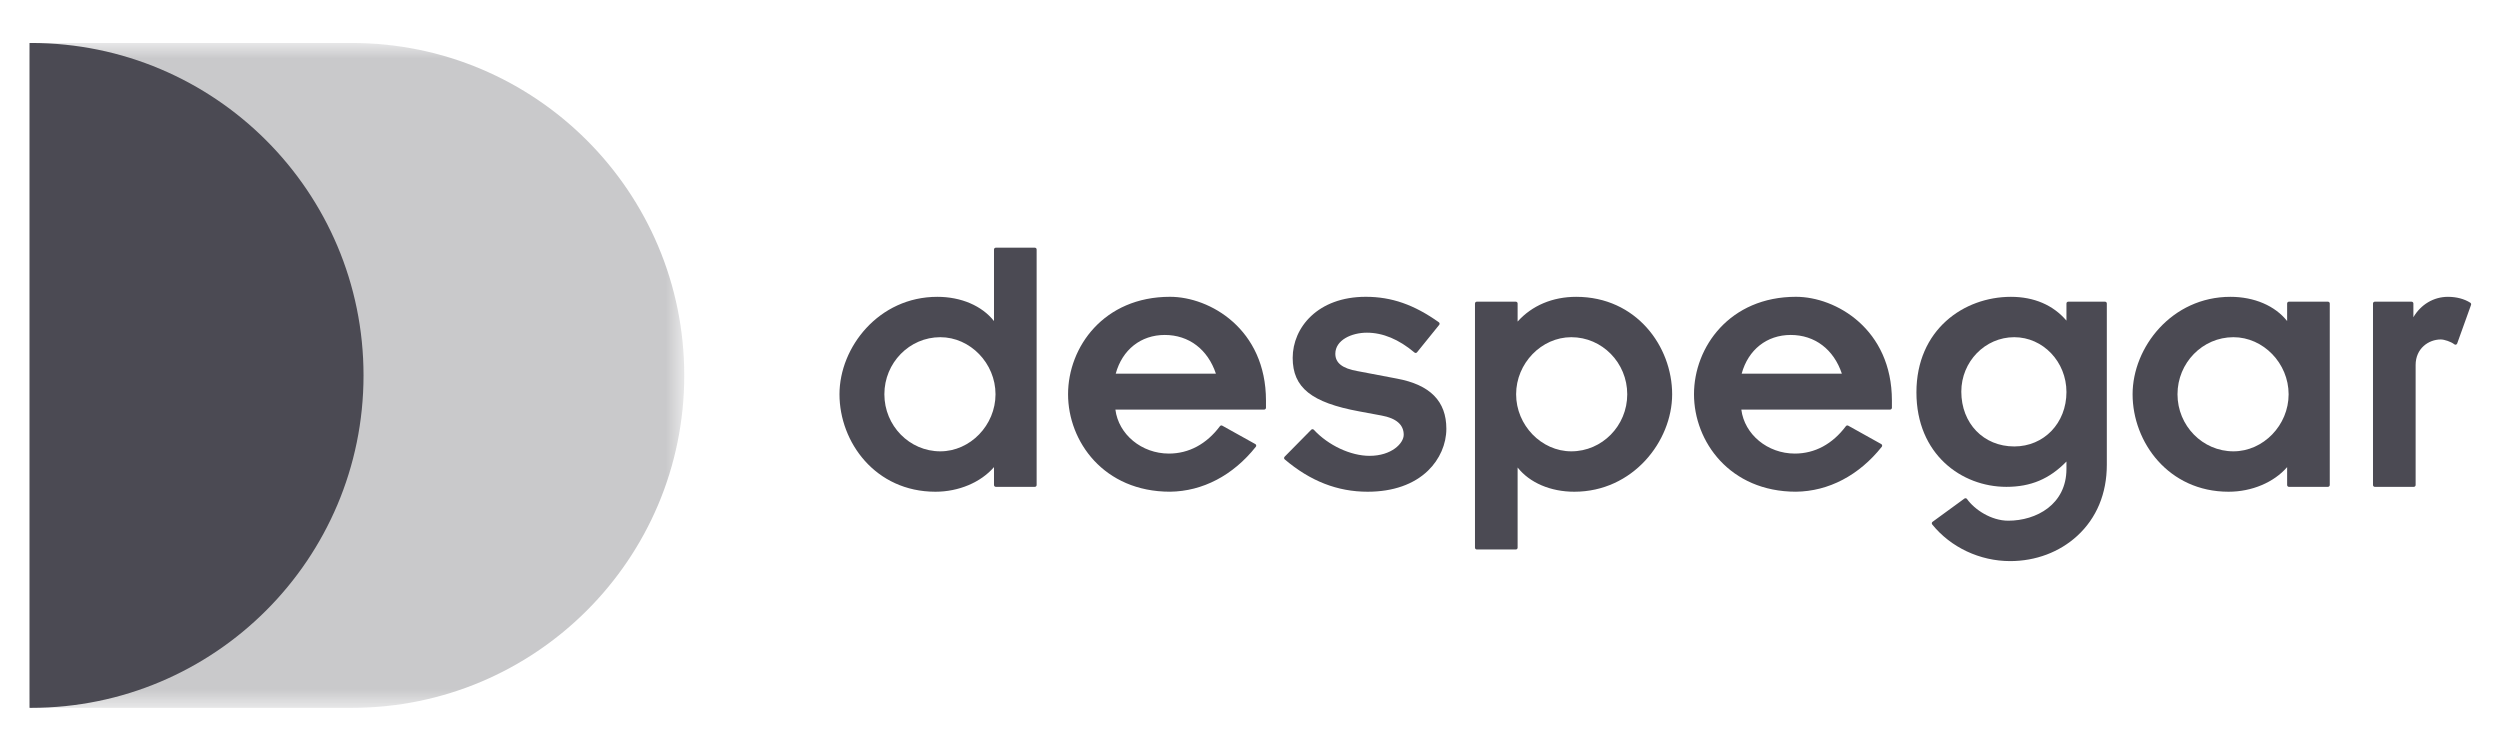 <svg width="107" height="32" viewBox="0 0 107 32" fill="none" xmlns="http://www.w3.org/2000/svg">
<g clip-path="url(#clip0_13506_20953)">
<mask id="mask0_13506_20953" style="mask-type:luminance" maskUnits="userSpaceOnUse" x="1" y="1" width="29" height="30">
<path d="M29.286 1.839H1.264V30.296H29.286V1.839Z" fill="white"/>
</mask>
<g mask="url(#mask0_13506_20953)">
<path opacity="0.3" d="M1.264 30.295L15.057 30.296C22.915 30.296 29.286 23.926 29.286 16.068C29.286 8.21 22.915 1.839 15.057 1.839L1.264 1.84V30.295Z" fill="#4B4A53"/>
</g>
<mask id="mask1_13506_20953" style="mask-type:luminance" maskUnits="userSpaceOnUse" x="-25" y="-33" width="157" height="98">
<mask id="mask2_13506_20953" style="mask-type:luminance" maskUnits="userSpaceOnUse" x="-25" y="-33" width="157" height="98">
<mask id="mask3_13506_20953" style="mask-type:luminance" maskUnits="userSpaceOnUse" x="-25" y="-33" width="157" height="98">
<mask id="mask4_13506_20953" style="mask-type:luminance" maskUnits="userSpaceOnUse" x="-25" y="-33" width="157" height="98">
<mask id="mask5_13506_20953" style="mask-type:luminance" maskUnits="userSpaceOnUse" x="-25" y="-33" width="157" height="98">
<mask id="mask6_13506_20953" style="mask-type:luminance" maskUnits="userSpaceOnUse" x="-25" y="-33" width="157" height="98">
<mask id="mask7_13506_20953" style="mask-type:luminance" maskUnits="userSpaceOnUse" x="-25" y="-33" width="157" height="98">
<mask id="mask8_13506_20953" style="mask-type:luminance" maskUnits="userSpaceOnUse" x="-25" y="-33" width="157" height="98">
<mask id="mask9_13506_20953" style="mask-type:luminance" maskUnits="userSpaceOnUse" x="-25" y="-33" width="157" height="98">
<path d="M131.185 -32.477H-24.157V64.612H131.185V-32.477Z" fill="white"/>
</mask>
<g mask="url(#mask9_13506_20953)">
<path d="M131.185 -32.477H-24.157V64.612H131.185V-32.477Z" fill="white"/>
</g>
</mask>
<g mask="url(#mask8_13506_20953)">
<path d="M131.185 -32.477H-24.157V64.612H131.185V-32.477Z" fill="white"/>
</g>
</mask>
<g mask="url(#mask7_13506_20953)">
<path d="M131.185 -32.477H-24.157V64.612H131.185V-32.477Z" fill="white"/>
</g>
</mask>
<g mask="url(#mask6_13506_20953)">
<path d="M131.185 -32.477H-24.157V64.612H131.185V-32.477Z" fill="white"/>
</g>
</mask>
<g mask="url(#mask5_13506_20953)">
<path d="M131.185 -32.477H-24.157V64.612H131.185V-32.477Z" fill="white"/>
</g>
</mask>
<g mask="url(#mask4_13506_20953)">
<path d="M131.185 -32.477H-24.157V64.612H131.185V-32.477Z" fill="white"/>
</g>
</mask>
<g mask="url(#mask3_13506_20953)">
<path d="M131.185 -32.477H-24.157V64.612H131.185V-32.477Z" fill="white"/>
</g>
</mask>
<g mask="url(#mask2_13506_20953)">
<path d="M131.185 -32.477H-24.157V64.612H131.185V-32.477Z" fill="white"/>
</g>
</mask>
<g mask="url(#mask1_13506_20953)">
<path d="M1.33 1.839C1.308 1.839 1.286 1.84 1.264 1.84V30.295C1.286 30.295 1.308 30.296 1.33 30.296C9.188 30.296 15.559 23.925 15.559 16.068C15.559 8.21 9.188 1.839 1.33 1.839Z" fill="#4B4A53"/>
</g>
<mask id="mask10_13506_20953" style="mask-type:luminance" maskUnits="userSpaceOnUse" x="-25" y="-33" width="157" height="98">
<mask id="mask11_13506_20953" style="mask-type:luminance" maskUnits="userSpaceOnUse" x="-25" y="-33" width="157" height="98">
<mask id="mask12_13506_20953" style="mask-type:luminance" maskUnits="userSpaceOnUse" x="-25" y="-33" width="157" height="98">
<mask id="mask13_13506_20953" style="mask-type:luminance" maskUnits="userSpaceOnUse" x="-25" y="-33" width="157" height="98">
<mask id="mask14_13506_20953" style="mask-type:luminance" maskUnits="userSpaceOnUse" x="-25" y="-33" width="157" height="98">
<mask id="mask15_13506_20953" style="mask-type:luminance" maskUnits="userSpaceOnUse" x="-25" y="-33" width="157" height="98">
<mask id="mask16_13506_20953" style="mask-type:luminance" maskUnits="userSpaceOnUse" x="-25" y="-33" width="157" height="98">
<mask id="mask17_13506_20953" style="mask-type:luminance" maskUnits="userSpaceOnUse" x="-25" y="-33" width="157" height="98">
<mask id="mask18_13506_20953" style="mask-type:luminance" maskUnits="userSpaceOnUse" x="-25" y="-33" width="157" height="98">
<path d="M131.185 -32.477H-24.157V64.612H131.185V-32.477Z" fill="white"/>
</mask>
<g mask="url(#mask18_13506_20953)">
<path d="M131.185 -32.477H-24.157V64.612H131.185V-32.477Z" fill="white"/>
</g>
</mask>
<g mask="url(#mask17_13506_20953)">
<path d="M131.185 -32.477H-24.157V64.612H131.185V-32.477Z" fill="white"/>
</g>
</mask>
<g mask="url(#mask16_13506_20953)">
<path d="M131.185 -32.477H-24.157V64.612H131.185V-32.477Z" fill="white"/>
</g>
</mask>
<g mask="url(#mask15_13506_20953)">
<path d="M131.185 -32.477H-24.157V64.612H131.185V-32.477Z" fill="white"/>
</g>
</mask>
<g mask="url(#mask14_13506_20953)">
<path d="M131.185 -32.477H-24.157V64.612H131.185V-32.477Z" fill="white"/>
</g>
</mask>
<g mask="url(#mask13_13506_20953)">
<path d="M131.185 -32.477H-24.157V64.612H131.185V-32.477Z" fill="white"/>
</g>
</mask>
<g mask="url(#mask12_13506_20953)">
<path d="M131.185 -32.477H-24.157V64.612H131.185V-32.477Z" fill="white"/>
</g>
</mask>
<g mask="url(#mask11_13506_20953)">
<path d="M131.185 -32.477H-24.157V64.612H131.185V-32.477Z" fill="white"/>
</g>
</mask>
<g mask="url(#mask10_13506_20953)">
<path d="M44.291 10.601H42.621C42.578 10.601 42.543 10.635 42.543 10.678V13.741C42.028 13.088 41.137 12.704 40.117 12.704C37.612 12.704 35.93 14.86 35.93 16.874C35.93 18.925 37.466 21.046 40.037 21.046C41.034 21.046 41.977 20.646 42.543 19.992V20.759C42.543 20.802 42.578 20.837 42.621 20.837H44.291C44.334 20.837 44.368 20.802 44.368 20.759V10.678C44.368 10.635 44.334 10.601 44.291 10.601ZM40.245 19.317C38.925 19.317 37.851 18.221 37.851 16.874C37.851 15.527 38.925 14.432 40.245 14.432C41.526 14.432 42.608 15.55 42.608 16.874C42.608 18.198 41.526 19.317 40.245 19.317Z" fill="#4B4A53"/>
</g>
<mask id="mask19_13506_20953" style="mask-type:luminance" maskUnits="userSpaceOnUse" x="-25" y="-33" width="157" height="98">
<mask id="mask20_13506_20953" style="mask-type:luminance" maskUnits="userSpaceOnUse" x="-25" y="-33" width="157" height="98">
<mask id="mask21_13506_20953" style="mask-type:luminance" maskUnits="userSpaceOnUse" x="-25" y="-33" width="157" height="98">
<mask id="mask22_13506_20953" style="mask-type:luminance" maskUnits="userSpaceOnUse" x="-25" y="-33" width="157" height="98">
<mask id="mask23_13506_20953" style="mask-type:luminance" maskUnits="userSpaceOnUse" x="-25" y="-33" width="157" height="98">
<mask id="mask24_13506_20953" style="mask-type:luminance" maskUnits="userSpaceOnUse" x="-25" y="-33" width="157" height="98">
<mask id="mask25_13506_20953" style="mask-type:luminance" maskUnits="userSpaceOnUse" x="-25" y="-33" width="157" height="98">
<mask id="mask26_13506_20953" style="mask-type:luminance" maskUnits="userSpaceOnUse" x="-25" y="-33" width="157" height="98">
<mask id="mask27_13506_20953" style="mask-type:luminance" maskUnits="userSpaceOnUse" x="-25" y="-33" width="157" height="98">
<path d="M131.185 -32.477H-24.157V64.612H131.185V-32.477Z" fill="white"/>
</mask>
<g mask="url(#mask27_13506_20953)">
<path d="M131.185 -32.477H-24.157V64.612H131.185V-32.477Z" fill="white"/>
</g>
</mask>
<g mask="url(#mask26_13506_20953)">
<path d="M131.185 -32.477H-24.157V64.612H131.185V-32.477Z" fill="white"/>
</g>
</mask>
<g mask="url(#mask25_13506_20953)">
<path d="M131.185 -32.477H-24.157V64.612H131.185V-32.477Z" fill="white"/>
</g>
</mask>
<g mask="url(#mask24_13506_20953)">
<path d="M131.185 -32.477H-24.157V64.612H131.185V-32.477Z" fill="white"/>
</g>
</mask>
<g mask="url(#mask23_13506_20953)">
<path d="M131.185 -32.477H-24.157V64.612H131.185V-32.477Z" fill="white"/>
</g>
</mask>
<g mask="url(#mask22_13506_20953)">
<path d="M131.185 -32.477H-24.157V64.612H131.185V-32.477Z" fill="white"/>
</g>
</mask>
<g mask="url(#mask21_13506_20953)">
<path d="M131.185 -32.477H-24.157V64.612H131.185V-32.477Z" fill="white"/>
</g>
</mask>
<g mask="url(#mask20_13506_20953)">
<path d="M131.185 -32.477H-24.157V64.612H131.185V-32.477Z" fill="white"/>
</g>
</mask>
<g mask="url(#mask19_13506_20953)">
<path d="M50.077 12.703C47.242 12.703 45.713 14.852 45.713 16.874C45.713 18.896 47.242 21.045 50.078 21.045C51.473 21.029 52.777 20.346 53.749 19.122C53.764 19.104 53.77 19.081 53.765 19.058C53.761 19.036 53.746 19.017 53.727 19.006L52.314 18.219C52.28 18.2 52.237 18.209 52.214 18.24C51.639 19.008 50.883 19.413 50.029 19.413C48.86 19.413 47.872 18.592 47.739 17.53H54.106C54.15 17.53 54.184 17.495 54.184 17.452V17.147C54.184 14.082 51.782 12.703 50.077 12.703ZM49.852 14.336C50.883 14.336 51.694 14.953 52.041 15.994H47.753C48.033 14.968 48.829 14.336 49.852 14.336Z" fill="#4B4A53"/>
</g>
<mask id="mask28_13506_20953" style="mask-type:luminance" maskUnits="userSpaceOnUse" x="-25" y="-33" width="157" height="98">
<mask id="mask29_13506_20953" style="mask-type:luminance" maskUnits="userSpaceOnUse" x="-25" y="-33" width="157" height="98">
<mask id="mask30_13506_20953" style="mask-type:luminance" maskUnits="userSpaceOnUse" x="-25" y="-33" width="157" height="98">
<mask id="mask31_13506_20953" style="mask-type:luminance" maskUnits="userSpaceOnUse" x="-25" y="-33" width="157" height="98">
<mask id="mask32_13506_20953" style="mask-type:luminance" maskUnits="userSpaceOnUse" x="-25" y="-33" width="157" height="98">
<mask id="mask33_13506_20953" style="mask-type:luminance" maskUnits="userSpaceOnUse" x="-25" y="-33" width="157" height="98">
<mask id="mask34_13506_20953" style="mask-type:luminance" maskUnits="userSpaceOnUse" x="-25" y="-33" width="157" height="98">
<mask id="mask35_13506_20953" style="mask-type:luminance" maskUnits="userSpaceOnUse" x="-25" y="-33" width="157" height="98">
<mask id="mask36_13506_20953" style="mask-type:luminance" maskUnits="userSpaceOnUse" x="-25" y="-33" width="157" height="98">
<path d="M131.185 -32.477H-24.157V64.612H131.185V-32.477Z" fill="white"/>
</mask>
<g mask="url(#mask36_13506_20953)">
<path d="M131.185 -32.477H-24.157V64.612H131.185V-32.477Z" fill="white"/>
</g>
</mask>
<g mask="url(#mask35_13506_20953)">
<path d="M131.185 -32.477H-24.157V64.612H131.185V-32.477Z" fill="white"/>
</g>
</mask>
<g mask="url(#mask34_13506_20953)">
<path d="M131.185 -32.477H-24.157V64.612H131.185V-32.477Z" fill="white"/>
</g>
</mask>
<g mask="url(#mask33_13506_20953)">
<path d="M131.185 -32.477H-24.157V64.612H131.185V-32.477Z" fill="white"/>
</g>
</mask>
<g mask="url(#mask32_13506_20953)">
<path d="M131.185 -32.477H-24.157V64.612H131.185V-32.477Z" fill="white"/>
</g>
</mask>
<g mask="url(#mask31_13506_20953)">
<path d="M131.185 -32.477H-24.157V64.612H131.185V-32.477Z" fill="white"/>
</g>
</mask>
<g mask="url(#mask30_13506_20953)">
<path d="M131.185 -32.477H-24.157V64.612H131.185V-32.477Z" fill="white"/>
</g>
</mask>
<g mask="url(#mask29_13506_20953)">
<path d="M131.185 -32.477H-24.157V64.612H131.185V-32.477Z" fill="white"/>
</g>
</mask>
<g mask="url(#mask28_13506_20953)">
<path d="M59.786 16.204L58.099 15.883C57.453 15.77 57.152 15.534 57.152 15.141C57.152 14.555 57.848 14.239 58.503 14.239C59.187 14.239 59.872 14.525 60.54 15.088C60.556 15.101 60.576 15.108 60.597 15.106C60.618 15.104 60.637 15.094 60.65 15.077L61.597 13.905C61.611 13.889 61.617 13.867 61.614 13.846C61.611 13.825 61.6 13.806 61.582 13.793C60.523 13.039 59.559 12.703 58.455 12.703C56.402 12.703 55.327 14.018 55.327 15.317C55.327 16.589 56.128 17.231 58.184 17.609L59.131 17.785C59.76 17.901 60.079 18.178 60.079 18.608C60.079 18.976 59.557 19.51 58.616 19.51C57.807 19.51 56.85 19.061 56.233 18.395C56.219 18.379 56.198 18.37 56.177 18.37C56.155 18.369 56.135 18.378 56.12 18.393L54.981 19.548C54.966 19.564 54.958 19.585 54.959 19.607C54.959 19.628 54.969 19.648 54.986 19.662C56.083 20.593 57.244 21.046 58.536 21.046C59.617 21.046 60.511 20.733 61.12 20.143C61.619 19.66 61.904 19.006 61.904 18.351C61.904 17.172 61.211 16.469 59.786 16.204Z" fill="#4B4A53"/>
</g>
<mask id="mask37_13506_20953" style="mask-type:luminance" maskUnits="userSpaceOnUse" x="-25" y="-33" width="157" height="98">
<mask id="mask38_13506_20953" style="mask-type:luminance" maskUnits="userSpaceOnUse" x="-25" y="-33" width="157" height="98">
<mask id="mask39_13506_20953" style="mask-type:luminance" maskUnits="userSpaceOnUse" x="-25" y="-33" width="157" height="98">
<mask id="mask40_13506_20953" style="mask-type:luminance" maskUnits="userSpaceOnUse" x="-25" y="-33" width="157" height="98">
<mask id="mask41_13506_20953" style="mask-type:luminance" maskUnits="userSpaceOnUse" x="-25" y="-33" width="157" height="98">
<mask id="mask42_13506_20953" style="mask-type:luminance" maskUnits="userSpaceOnUse" x="-25" y="-33" width="157" height="98">
<mask id="mask43_13506_20953" style="mask-type:luminance" maskUnits="userSpaceOnUse" x="-25" y="-33" width="157" height="98">
<mask id="mask44_13506_20953" style="mask-type:luminance" maskUnits="userSpaceOnUse" x="-25" y="-33" width="157" height="98">
<mask id="mask45_13506_20953" style="mask-type:luminance" maskUnits="userSpaceOnUse" x="-25" y="-33" width="157" height="98">
<path d="M131.185 -32.477H-24.157V64.612H131.185V-32.477Z" fill="white"/>
</mask>
<g mask="url(#mask45_13506_20953)">
<path d="M131.185 -32.477H-24.157V64.612H131.185V-32.477Z" fill="white"/>
</g>
</mask>
<g mask="url(#mask44_13506_20953)">
<path d="M131.185 -32.477H-24.157V64.612H131.185V-32.477Z" fill="white"/>
</g>
</mask>
<g mask="url(#mask43_13506_20953)">
<path d="M131.185 -32.477H-24.157V64.612H131.185V-32.477Z" fill="white"/>
</g>
</mask>
<g mask="url(#mask42_13506_20953)">
<path d="M131.185 -32.477H-24.157V64.612H131.185V-32.477Z" fill="white"/>
</g>
</mask>
<g mask="url(#mask41_13506_20953)">
<path d="M131.185 -32.477H-24.157V64.612H131.185V-32.477Z" fill="white"/>
</g>
</mask>
<g mask="url(#mask40_13506_20953)">
<path d="M131.185 -32.477H-24.157V64.612H131.185V-32.477Z" fill="white"/>
</g>
</mask>
<g mask="url(#mask39_13506_20953)">
<path d="M131.185 -32.477H-24.157V64.612H131.185V-32.477Z" fill="white"/>
</g>
</mask>
<g mask="url(#mask38_13506_20953)">
<path d="M131.185 -32.477H-24.157V64.612H131.185V-32.477Z" fill="white"/>
</g>
</mask>
<g mask="url(#mask37_13506_20953)">
<path d="M67.461 12.704C66.45 12.704 65.567 13.078 64.954 13.763V12.99C64.954 12.947 64.919 12.912 64.877 12.912H63.207C63.164 12.912 63.129 12.947 63.129 12.99V23.44C63.129 23.483 63.164 23.518 63.207 23.518H64.877C64.92 23.518 64.954 23.483 64.954 23.44V20.009C65.469 20.661 66.361 21.046 67.381 21.046C69.885 21.046 71.568 18.889 71.568 16.875C71.568 14.824 70.032 12.704 67.461 12.704ZM67.252 14.432C68.572 14.432 69.646 15.528 69.646 16.875C69.646 18.222 68.572 19.317 67.252 19.317C65.972 19.317 64.89 18.199 64.89 16.875C64.89 15.551 65.972 14.432 67.252 14.432Z" fill="#4B4A53"/>
</g>
<mask id="mask46_13506_20953" style="mask-type:luminance" maskUnits="userSpaceOnUse" x="-25" y="-33" width="157" height="98">
<mask id="mask47_13506_20953" style="mask-type:luminance" maskUnits="userSpaceOnUse" x="-25" y="-33" width="157" height="98">
<mask id="mask48_13506_20953" style="mask-type:luminance" maskUnits="userSpaceOnUse" x="-25" y="-33" width="157" height="98">
<mask id="mask49_13506_20953" style="mask-type:luminance" maskUnits="userSpaceOnUse" x="-25" y="-33" width="157" height="98">
<mask id="mask50_13506_20953" style="mask-type:luminance" maskUnits="userSpaceOnUse" x="-25" y="-33" width="157" height="98">
<mask id="mask51_13506_20953" style="mask-type:luminance" maskUnits="userSpaceOnUse" x="-25" y="-33" width="157" height="98">
<mask id="mask52_13506_20953" style="mask-type:luminance" maskUnits="userSpaceOnUse" x="-25" y="-33" width="157" height="98">
<mask id="mask53_13506_20953" style="mask-type:luminance" maskUnits="userSpaceOnUse" x="-25" y="-33" width="157" height="98">
<mask id="mask54_13506_20953" style="mask-type:luminance" maskUnits="userSpaceOnUse" x="-25" y="-33" width="157" height="98">
<path d="M131.185 -32.477H-24.157V64.612H131.185V-32.477Z" fill="white"/>
</mask>
<g mask="url(#mask54_13506_20953)">
<path d="M131.185 -32.477H-24.157V64.612H131.185V-32.477Z" fill="white"/>
</g>
</mask>
<g mask="url(#mask53_13506_20953)">
<path d="M131.185 -32.477H-24.157V64.612H131.185V-32.477Z" fill="white"/>
</g>
</mask>
<g mask="url(#mask52_13506_20953)">
<path d="M131.185 -32.477H-24.157V64.612H131.185V-32.477Z" fill="white"/>
</g>
</mask>
<g mask="url(#mask51_13506_20953)">
<path d="M131.185 -32.477H-24.157V64.612H131.185V-32.477Z" fill="white"/>
</g>
</mask>
<g mask="url(#mask50_13506_20953)">
<path d="M131.185 -32.477H-24.157V64.612H131.185V-32.477Z" fill="white"/>
</g>
</mask>
<g mask="url(#mask49_13506_20953)">
<path d="M131.185 -32.477H-24.157V64.612H131.185V-32.477Z" fill="white"/>
</g>
</mask>
<g mask="url(#mask48_13506_20953)">
<path d="M131.185 -32.477H-24.157V64.612H131.185V-32.477Z" fill="white"/>
</g>
</mask>
<g mask="url(#mask47_13506_20953)">
<path d="M131.185 -32.477H-24.157V64.612H131.185V-32.477Z" fill="white"/>
</g>
</mask>
<g mask="url(#mask46_13506_20953)">
<path d="M76.867 12.703C74.033 12.703 72.503 14.852 72.503 16.874C72.503 18.896 74.033 21.045 76.868 21.045C78.263 21.029 79.567 20.346 80.54 19.122C80.554 19.104 80.56 19.081 80.555 19.058C80.551 19.036 80.537 19.017 80.517 19.006L79.105 18.219C79.07 18.2 79.028 18.209 79.004 18.24C78.429 19.008 77.673 19.413 76.819 19.413C75.65 19.413 74.662 18.592 74.529 17.53H80.896C80.939 17.53 80.974 17.495 80.974 17.452V17.147C80.974 14.082 78.573 12.703 76.867 12.703ZM76.642 14.336C77.674 14.336 78.485 14.953 78.832 15.994H74.543C74.823 14.968 75.62 14.336 76.642 14.336Z" fill="#4B4A53"/>
</g>
<mask id="mask55_13506_20953" style="mask-type:luminance" maskUnits="userSpaceOnUse" x="-25" y="-33" width="157" height="98">
<mask id="mask56_13506_20953" style="mask-type:luminance" maskUnits="userSpaceOnUse" x="-25" y="-33" width="157" height="98">
<mask id="mask57_13506_20953" style="mask-type:luminance" maskUnits="userSpaceOnUse" x="-25" y="-33" width="157" height="98">
<mask id="mask58_13506_20953" style="mask-type:luminance" maskUnits="userSpaceOnUse" x="-25" y="-33" width="157" height="98">
<mask id="mask59_13506_20953" style="mask-type:luminance" maskUnits="userSpaceOnUse" x="-25" y="-33" width="157" height="98">
<mask id="mask60_13506_20953" style="mask-type:luminance" maskUnits="userSpaceOnUse" x="-25" y="-33" width="157" height="98">
<mask id="mask61_13506_20953" style="mask-type:luminance" maskUnits="userSpaceOnUse" x="-25" y="-33" width="157" height="98">
<mask id="mask62_13506_20953" style="mask-type:luminance" maskUnits="userSpaceOnUse" x="-25" y="-33" width="157" height="98">
<mask id="mask63_13506_20953" style="mask-type:luminance" maskUnits="userSpaceOnUse" x="-25" y="-33" width="157" height="98">
<path d="M131.185 -32.477H-24.157V64.612H131.185V-32.477Z" fill="white"/>
</mask>
<g mask="url(#mask63_13506_20953)">
<path d="M131.185 -32.477H-24.157V64.612H131.185V-32.477Z" fill="white"/>
</g>
</mask>
<g mask="url(#mask62_13506_20953)">
<path d="M131.185 -32.477H-24.157V64.612H131.185V-32.477Z" fill="white"/>
</g>
</mask>
<g mask="url(#mask61_13506_20953)">
<path d="M131.185 -32.477H-24.157V64.612H131.185V-32.477Z" fill="white"/>
</g>
</mask>
<g mask="url(#mask60_13506_20953)">
<path d="M131.185 -32.477H-24.157V64.612H131.185V-32.477Z" fill="white"/>
</g>
</mask>
<g mask="url(#mask59_13506_20953)">
<path d="M131.185 -32.477H-24.157V64.612H131.185V-32.477Z" fill="white"/>
</g>
</mask>
<g mask="url(#mask58_13506_20953)">
<path d="M131.185 -32.477H-24.157V64.612H131.185V-32.477Z" fill="white"/>
</g>
</mask>
<g mask="url(#mask57_13506_20953)">
<path d="M131.185 -32.477H-24.157V64.612H131.185V-32.477Z" fill="white"/>
</g>
</mask>
<g mask="url(#mask56_13506_20953)">
<path d="M131.185 -32.477H-24.157V64.612H131.185V-32.477Z" fill="white"/>
</g>
</mask>
<g mask="url(#mask55_13506_20953)">
<path d="M90.095 12.912H88.522C88.478 12.912 88.444 12.947 88.444 12.99V13.723C87.875 13.056 87.057 12.704 86.066 12.704C84.056 12.704 82.023 14.109 82.023 16.794C82.023 19.448 83.96 20.837 85.873 20.837C86.916 20.837 87.717 20.501 88.444 19.753V20.069C88.444 21.593 87.153 22.286 85.953 22.286C85.23 22.286 84.517 21.819 84.187 21.356C84.175 21.339 84.156 21.328 84.136 21.325C84.115 21.321 84.094 21.326 84.077 21.339L82.713 22.334C82.696 22.346 82.684 22.365 82.682 22.386C82.679 22.407 82.685 22.429 82.698 22.446C83.493 23.429 84.74 24.015 86.034 24.015C87.126 24.015 88.146 23.632 88.905 22.936C89.735 22.175 90.172 21.122 90.172 19.892V12.99C90.173 12.947 90.138 12.912 90.095 12.912ZM86.21 19.108C84.897 19.108 83.944 18.122 83.944 16.762C83.944 15.478 84.961 14.432 86.21 14.432C87.442 14.432 88.444 15.485 88.444 16.778C88.444 18.107 87.484 19.108 86.21 19.108Z" fill="#4B4A53"/>
</g>
<mask id="mask64_13506_20953" style="mask-type:luminance" maskUnits="userSpaceOnUse" x="-25" y="-33" width="157" height="98">
<mask id="mask65_13506_20953" style="mask-type:luminance" maskUnits="userSpaceOnUse" x="-25" y="-33" width="157" height="98">
<mask id="mask66_13506_20953" style="mask-type:luminance" maskUnits="userSpaceOnUse" x="-25" y="-33" width="157" height="98">
<mask id="mask67_13506_20953" style="mask-type:luminance" maskUnits="userSpaceOnUse" x="-25" y="-33" width="157" height="98">
<mask id="mask68_13506_20953" style="mask-type:luminance" maskUnits="userSpaceOnUse" x="-25" y="-33" width="157" height="98">
<mask id="mask69_13506_20953" style="mask-type:luminance" maskUnits="userSpaceOnUse" x="-25" y="-33" width="157" height="98">
<mask id="mask70_13506_20953" style="mask-type:luminance" maskUnits="userSpaceOnUse" x="-25" y="-33" width="157" height="98">
<mask id="mask71_13506_20953" style="mask-type:luminance" maskUnits="userSpaceOnUse" x="-25" y="-33" width="157" height="98">
<mask id="mask72_13506_20953" style="mask-type:luminance" maskUnits="userSpaceOnUse" x="-25" y="-33" width="157" height="98">
<path d="M131.185 -32.477H-24.157V64.612H131.185V-32.477Z" fill="white"/>
</mask>
<g mask="url(#mask72_13506_20953)">
<path d="M131.185 -32.477H-24.157V64.612H131.185V-32.477Z" fill="white"/>
</g>
</mask>
<g mask="url(#mask71_13506_20953)">
<path d="M131.185 -32.477H-24.157V64.612H131.185V-32.477Z" fill="white"/>
</g>
</mask>
<g mask="url(#mask70_13506_20953)">
<path d="M131.185 -32.477H-24.157V64.612H131.185V-32.477Z" fill="white"/>
</g>
</mask>
<g mask="url(#mask69_13506_20953)">
<path d="M131.185 -32.477H-24.157V64.612H131.185V-32.477Z" fill="white"/>
</g>
</mask>
<g mask="url(#mask68_13506_20953)">
<path d="M131.185 -32.477H-24.157V64.612H131.185V-32.477Z" fill="white"/>
</g>
</mask>
<g mask="url(#mask67_13506_20953)">
<path d="M131.185 -32.477H-24.157V64.612H131.185V-32.477Z" fill="white"/>
</g>
</mask>
<g mask="url(#mask66_13506_20953)">
<path d="M131.185 -32.477H-24.157V64.612H131.185V-32.477Z" fill="white"/>
</g>
</mask>
<g mask="url(#mask65_13506_20953)">
<path d="M131.185 -32.477H-24.157V64.612H131.185V-32.477Z" fill="white"/>
</g>
</mask>
<g mask="url(#mask64_13506_20953)">
<path d="M99.636 12.912H97.966C97.923 12.912 97.889 12.947 97.889 12.99V13.741C97.374 13.088 96.483 12.704 95.462 12.704C92.958 12.704 91.275 14.86 91.275 16.875C91.275 18.925 92.812 21.046 95.382 21.046C96.38 21.046 97.322 20.646 97.889 19.993V20.759C97.889 20.802 97.924 20.837 97.966 20.837H99.636C99.679 20.837 99.714 20.802 99.714 20.759V12.99C99.714 12.947 99.679 12.912 99.636 12.912ZM95.591 19.317C94.271 19.317 93.197 18.221 93.197 16.875C93.197 15.527 94.271 14.432 95.591 14.432C96.871 14.432 97.953 15.551 97.953 16.875C97.953 18.198 96.871 19.317 95.591 19.317Z" fill="#4B4A53"/>
</g>
<mask id="mask73_13506_20953" style="mask-type:luminance" maskUnits="userSpaceOnUse" x="-25" y="-33" width="157" height="98">
<mask id="mask74_13506_20953" style="mask-type:luminance" maskUnits="userSpaceOnUse" x="-25" y="-33" width="157" height="98">
<mask id="mask75_13506_20953" style="mask-type:luminance" maskUnits="userSpaceOnUse" x="-25" y="-33" width="157" height="98">
<mask id="mask76_13506_20953" style="mask-type:luminance" maskUnits="userSpaceOnUse" x="-25" y="-33" width="157" height="98">
<mask id="mask77_13506_20953" style="mask-type:luminance" maskUnits="userSpaceOnUse" x="-25" y="-33" width="157" height="98">
<mask id="mask78_13506_20953" style="mask-type:luminance" maskUnits="userSpaceOnUse" x="-25" y="-33" width="157" height="98">
<mask id="mask79_13506_20953" style="mask-type:luminance" maskUnits="userSpaceOnUse" x="-25" y="-33" width="157" height="98">
<mask id="mask80_13506_20953" style="mask-type:luminance" maskUnits="userSpaceOnUse" x="-25" y="-33" width="157" height="98">
<mask id="mask81_13506_20953" style="mask-type:luminance" maskUnits="userSpaceOnUse" x="-25" y="-33" width="157" height="98">
<path d="M131.185 -32.477H-24.157V64.612H131.185V-32.477Z" fill="white"/>
</mask>
<g mask="url(#mask81_13506_20953)">
<path d="M131.185 -32.477H-24.157V64.612H131.185V-32.477Z" fill="white"/>
</g>
</mask>
<g mask="url(#mask80_13506_20953)">
<path d="M131.185 -32.477H-24.157V64.612H131.185V-32.477Z" fill="white"/>
</g>
</mask>
<g mask="url(#mask79_13506_20953)">
<path d="M131.185 -32.477H-24.157V64.612H131.185V-32.477Z" fill="white"/>
</g>
</mask>
<g mask="url(#mask78_13506_20953)">
<path d="M131.185 -32.477H-24.157V64.612H131.185V-32.477Z" fill="white"/>
</g>
</mask>
<g mask="url(#mask77_13506_20953)">
<path d="M131.185 -32.477H-24.157V64.612H131.185V-32.477Z" fill="white"/>
</g>
</mask>
<g mask="url(#mask76_13506_20953)">
<path d="M131.185 -32.477H-24.157V64.612H131.185V-32.477Z" fill="white"/>
</g>
</mask>
<g mask="url(#mask75_13506_20953)">
<path d="M131.185 -32.477H-24.157V64.612H131.185V-32.477Z" fill="white"/>
</g>
</mask>
<g mask="url(#mask74_13506_20953)">
<path d="M131.185 -32.477H-24.157V64.612H131.185V-32.477Z" fill="white"/>
</g>
</mask>
<g mask="url(#mask73_13506_20953)">
<path d="M105.729 12.957C105.475 12.793 105.135 12.704 104.772 12.704C104.16 12.704 103.613 13.033 103.293 13.577V12.99C103.293 12.947 103.258 12.912 103.215 12.912H101.642C101.599 12.912 101.564 12.947 101.564 12.99V20.76C101.564 20.803 101.599 20.837 101.642 20.837H103.311C103.354 20.837 103.389 20.802 103.389 20.76V15.623C103.389 14.912 103.944 14.529 104.467 14.529C104.611 14.529 104.901 14.621 105.045 14.736C105.065 14.752 105.09 14.758 105.114 14.751C105.139 14.744 105.158 14.726 105.167 14.702L105.761 13.049C105.772 13.014 105.76 12.976 105.729 12.957Z" fill="#4B4A53"/>
</g>
</g>
<defs>
<clipPath id="clip0_13506_20953">
<rect width="107" height="31.03" fill="white" transform="translate(0 0.485)"/>
</clipPath>
</defs>
</svg>
